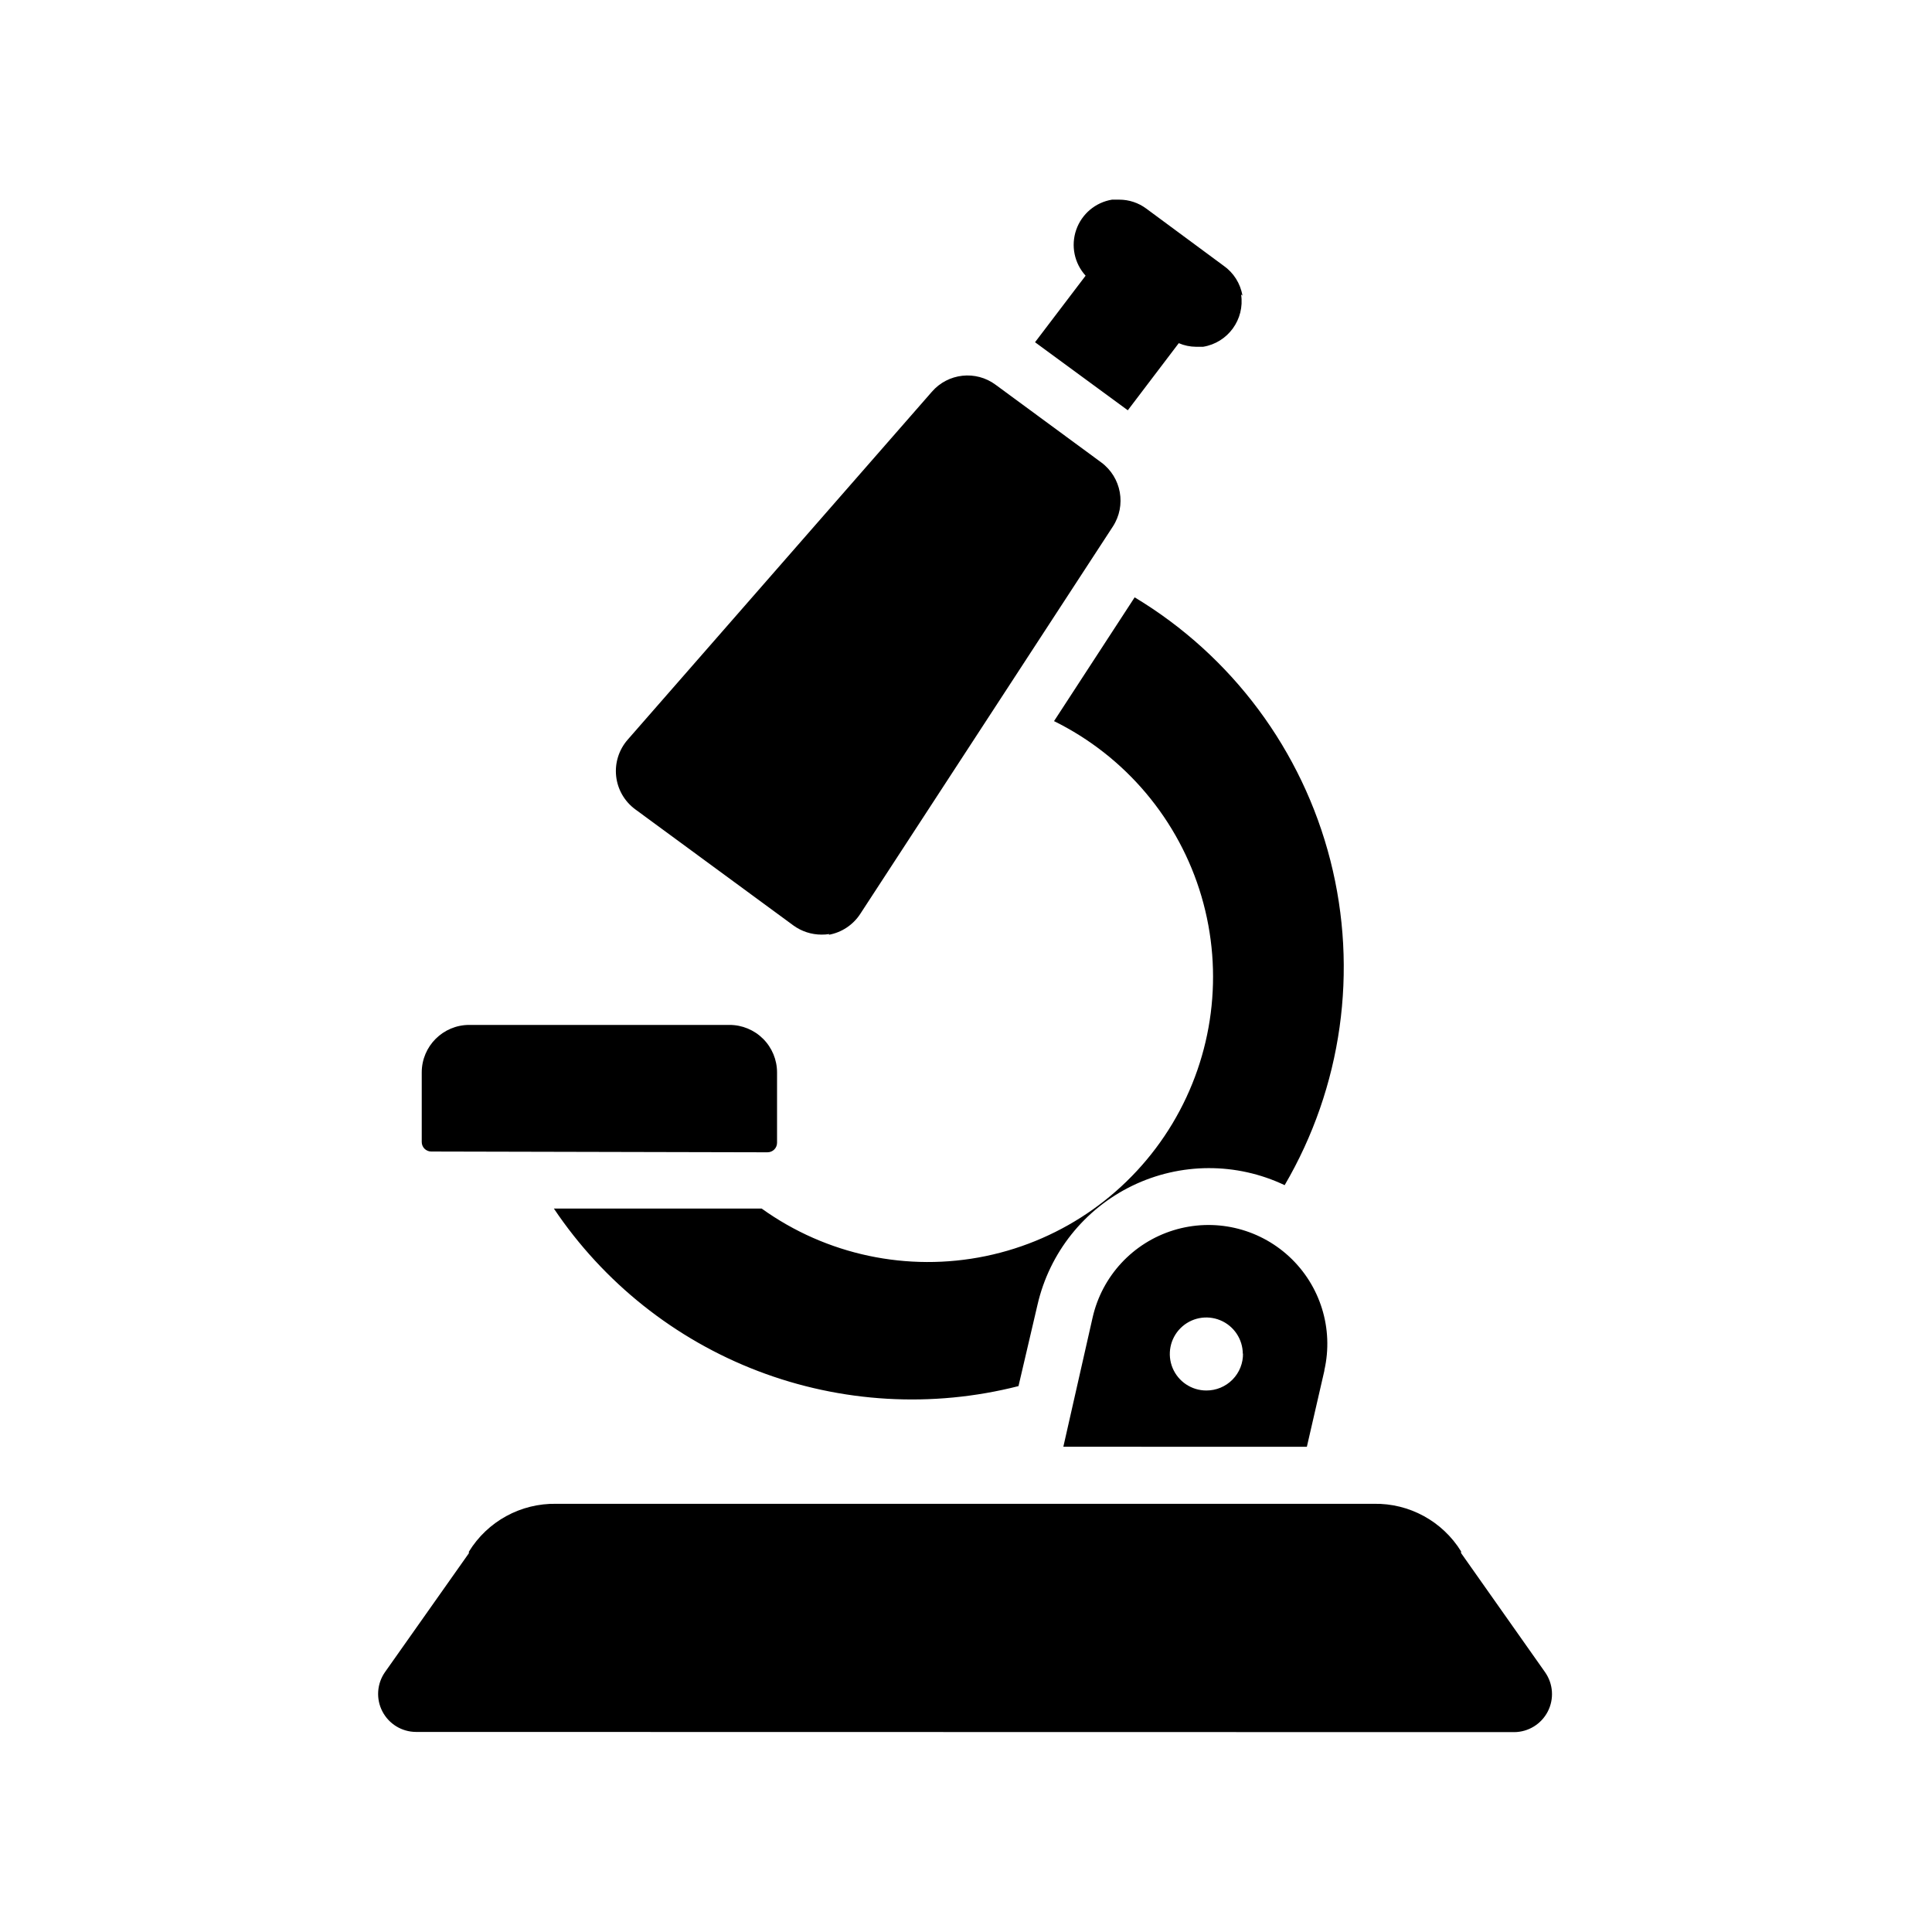 <?xml version="1.0" encoding="UTF-8"?>
<!-- Uploaded to: SVG Repo, www.svgrepo.com, Generator: SVG Repo Mixer Tools -->
<svg fill="#000000" width="800px" height="800px" version="1.1" viewBox="144 144 512 512" xmlns="http://www.w3.org/2000/svg">
 <path d="m254.25 602.98c-3.754-0.012-7.191-2.113-8.918-5.445-1.727-3.336-1.453-7.356 0.707-10.426l22.219-31.488v-0.402c4.926-8.043 13.746-12.871 23.172-12.695h216.64c9.391-0.18 18.18 4.606 23.125 12.594v0.453l22.27 31.59h-0.004c2.16 3.07 2.434 7.09 0.707 10.426-1.727 3.332-5.164 5.434-8.918 5.445zm240.72-95.723-4.637 20.152-64.535-0.004 7.758-34.258c2.496-10.969 10.652-19.777 21.398-23.105 10.746-3.324 22.453-0.664 30.707 6.981 8.254 7.644 11.805 19.109 9.309 30.082zm-21.613-4.434v-0.004c0-3.91-2.356-7.438-5.969-8.934-3.617-1.5-7.777-0.672-10.543 2.094-2.766 2.769-3.594 6.93-2.098 10.543 1.5 3.613 5.027 5.973 8.938 5.973 2.609 0.012 5.113-1.027 6.945-2.887s2.832-4.379 2.777-6.988zm-125.95-53.453 0.004-0.004c0.668 0 1.309-0.266 1.781-0.738 0.473-0.473 0.734-1.113 0.734-1.781v-18.641c0-3.34-1.324-6.543-3.688-8.906-2.363-2.359-5.566-3.688-8.906-3.688h-68.973c-6.953 0-12.594 5.637-12.594 12.594v18.441c0 0.668 0.266 1.309 0.738 1.781s1.113 0.738 1.781 0.738zm16.223-57.637 0.004-0.004c3.402-0.613 6.41-2.598 8.312-5.488l66.957-102.68c3.652-5.59 2.305-13.062-3.074-17.027l-27.961-20.555c-5.258-3.918-12.648-3.102-16.93 1.863l-80.609 92.195v0.004c-2.32 2.652-3.426 6.156-3.043 9.66 0.383 3.504 2.219 6.688 5.059 8.777l41.918 30.781c2.168 1.574 4.777 2.422 7.457 2.422 0.691 0.008 1.379-0.043 2.062-0.152zm81.066-89.43-21.363 32.797v0.004c18.941 9.34 33.109 26.184 39.07 46.445 5.957 20.262 3.168 42.09-7.695 60.203-10.863 18.109-28.809 30.848-49.492 35.129-20.68 4.277-42.207-0.289-59.367-12.602h-55.066c13.156 19.594 32.055 34.637 54.098 43.062 22.047 8.426 46.16 9.82 69.031 3.992l5.039-21.562c3.168-13.785 12.418-25.391 25.148-31.551 12.734-6.16 27.574-6.211 40.348-0.141 15.203-25.973 19.555-56.891 12.117-86.051-7.441-29.16-26.078-54.215-51.867-69.727zm28.566-79.953c-0.535-3.227-2.352-6.098-5.039-7.961l-20.453-15.113h-0.004c-2.066-1.539-4.574-2.367-7.152-2.367h-1.914c-4.391 0.723-8.031 3.789-9.492 7.992-1.461 4.203-0.504 8.867 2.488 12.16l-13.402 17.633 24.586 18.035 13.504-17.785c1.449 0.621 3.008 0.945 4.586 0.957h1.863c6.582-1.082 11.074-7.254 10.074-13.852z"/>
</svg>